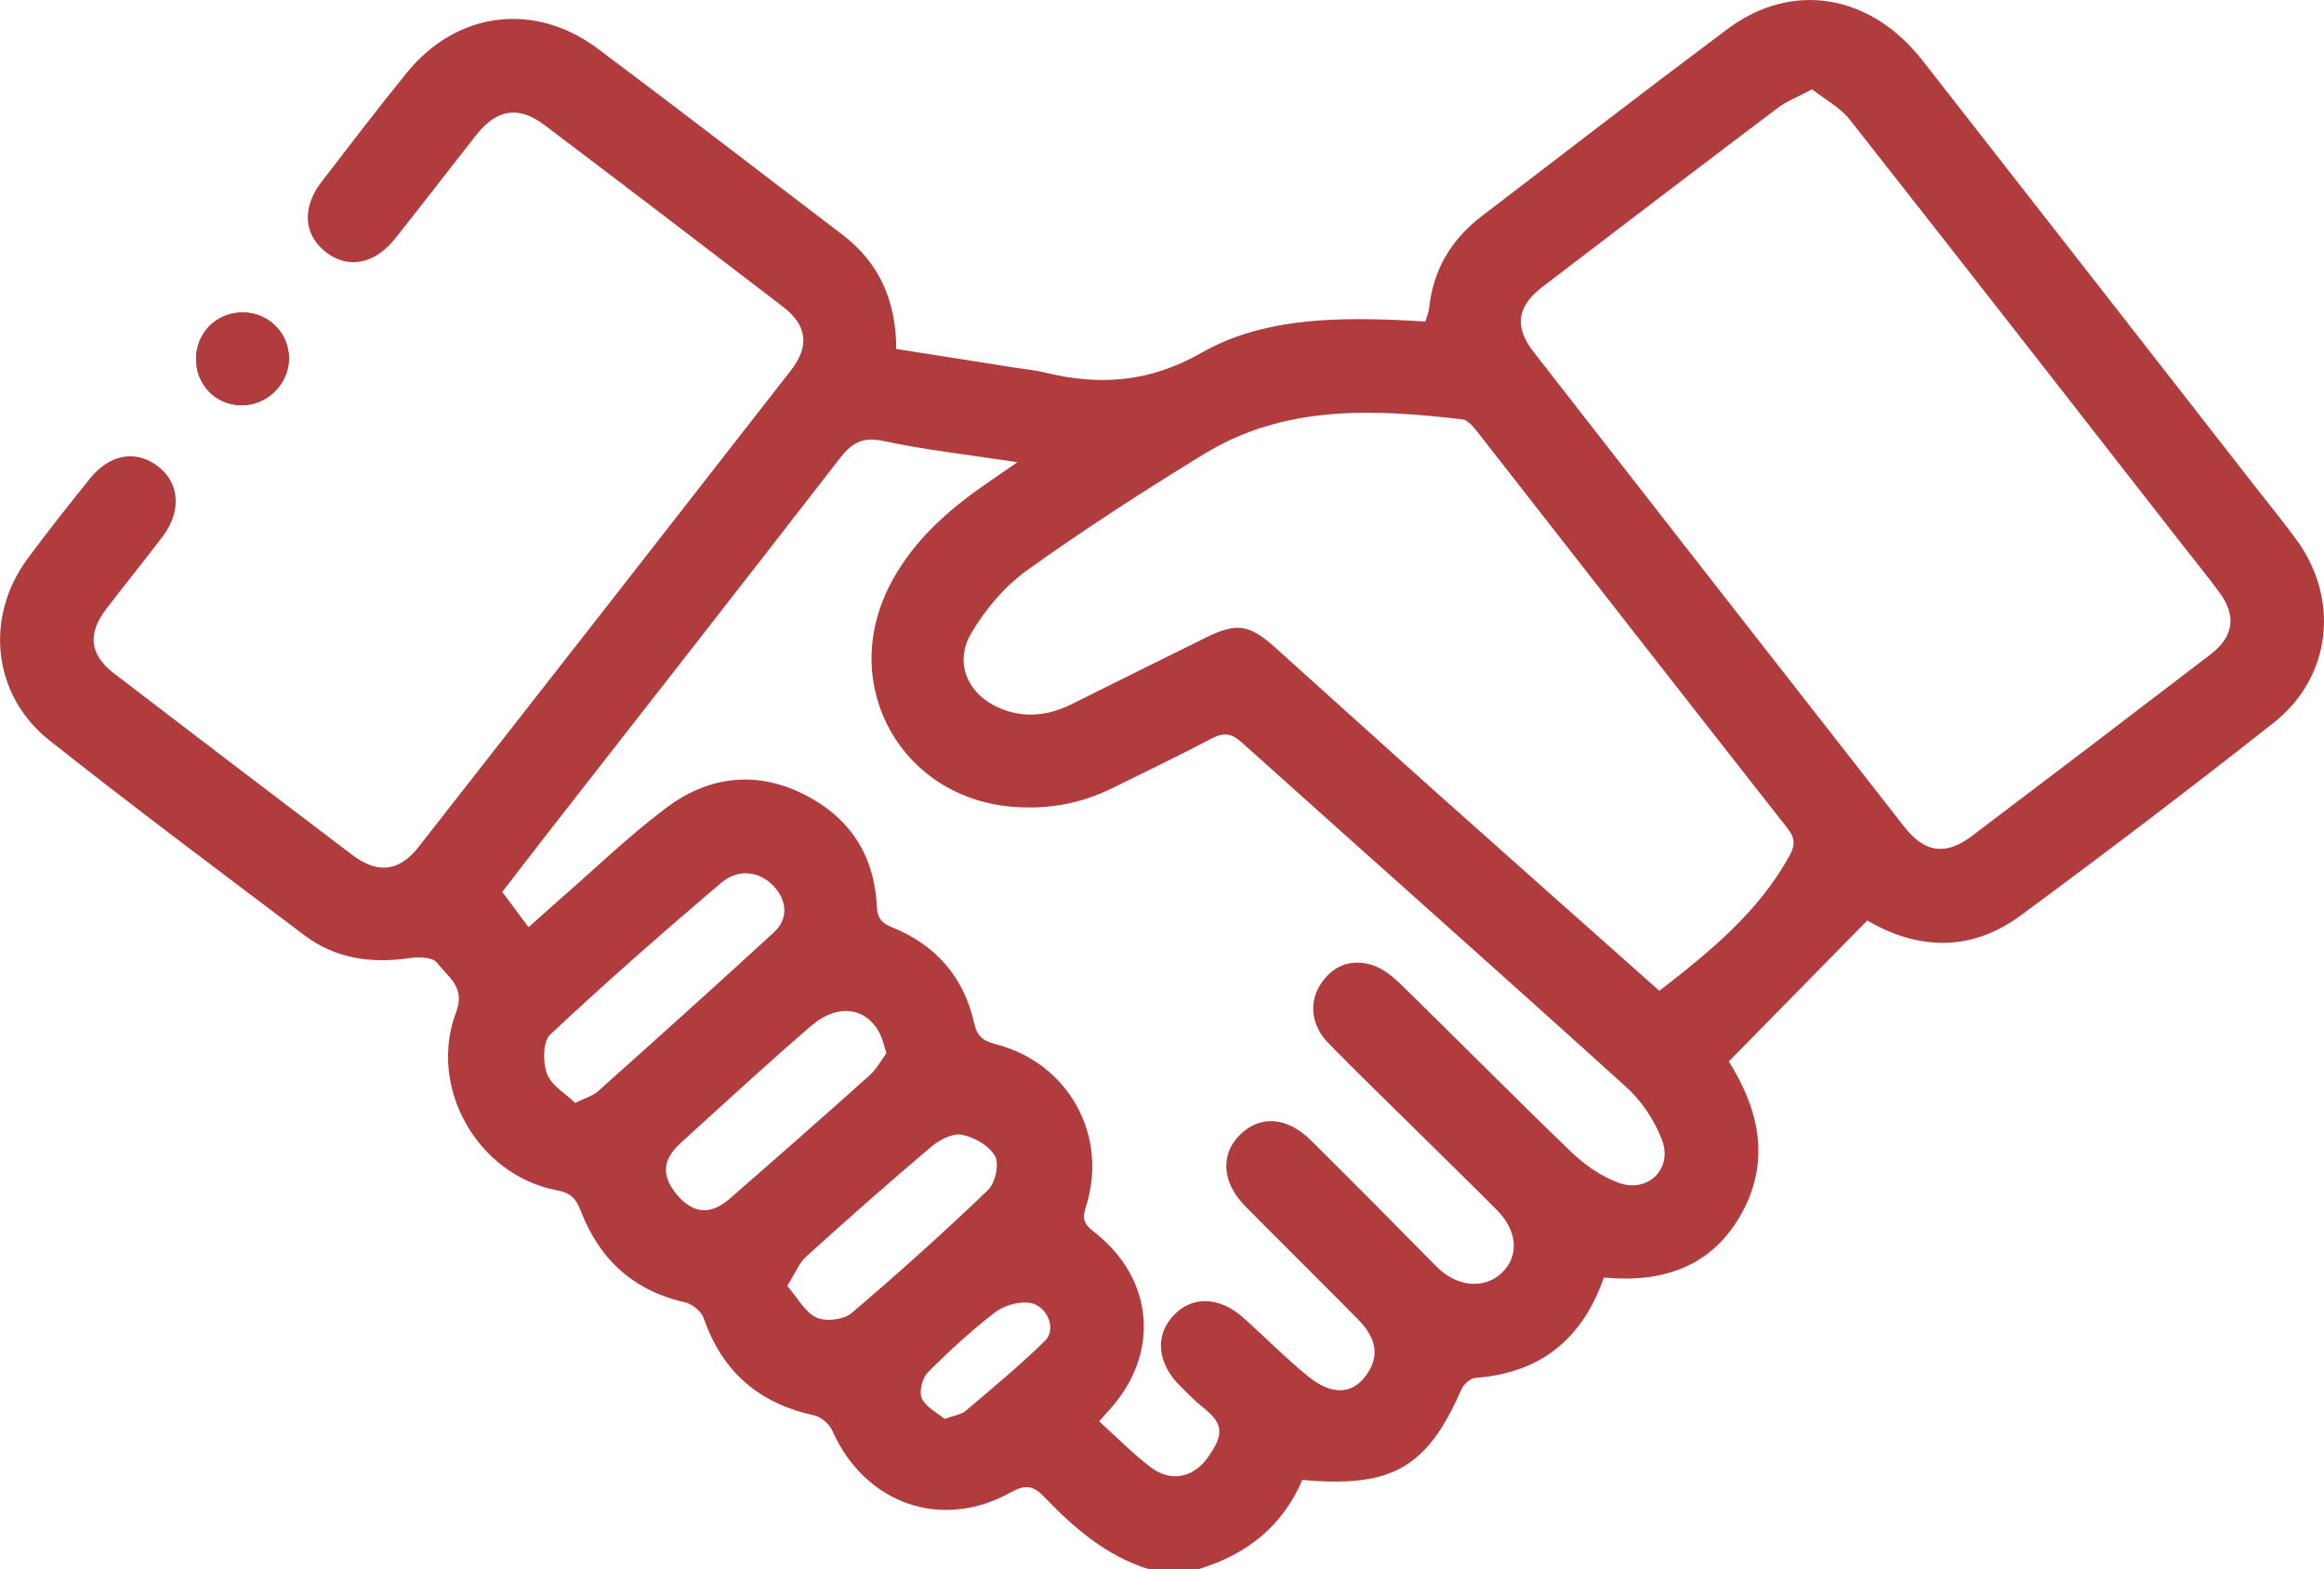 <?xml version="1.0" encoding="UTF-8"?>
<svg id="Layer_2" data-name="Layer 2" xmlns="http://www.w3.org/2000/svg" viewBox="0 0 425.14 287.05">
  <defs>
    <style>
      .cls-1 {
        fill: #b13c3e;
        stroke-width: 0px;
      }
    </style>
  </defs>
  <g id="Layer_1-2" data-name="Layer 1">
    <g>
      <path class="cls-1" d="m44.38,57.16c-4.79,0-8.52,3.74-8.51,8.55,0,4.66,3.57,8.34,8.18,8.43,4.69.1,8.69-3.72,8.81-8.38.12-4.74-3.68-8.6-8.47-8.61Z"/>
      <path class="cls-1" d="m210.05,287.05c-7.75-2.42-13.63-7.57-19.09-13.25-1.98-2.07-3.46-2.22-6.07-.76-12.67,7.09-26.73,2.04-32.61-11.26-.54-1.23-2.08-2.56-3.37-2.84-10.09-2.19-16.79-7.98-20.18-17.78-.43-1.23-2.07-2.59-3.38-2.89-9.48-2.12-15.7-7.87-19.11-16.74-.85-2.21-1.82-3.29-4.26-3.74-14.54-2.71-23.79-18.76-18.53-32.65,1.75-4.61-1.6-6.45-3.49-9-.74-1-3.34-1.11-4.98-.86-6.99,1.04-13.56.15-19.27-4.15-15.62-11.78-31.28-23.51-46.63-35.64-10.46-8.26-11.96-22.56-4.04-33.27,3.68-4.98,7.53-9.83,11.41-14.66,3.66-4.56,8.54-5.33,12.56-2.16,3.86,3.06,4.22,8.17.74,12.76-3.4,4.49-6.96,8.85-10.37,13.33-3.4,4.47-2.97,8.3,1.44,11.68,14.52,11.13,29.07,22.23,43.66,33.27,4.6,3.48,8.55,3.03,12.09-1.48,22.75-29.03,45.44-58.1,68.11-87.19,3.48-4.46,2.98-8.26-1.47-11.67-14.51-11.14-29.07-22.24-43.67-33.27-4.68-3.53-8.69-2.86-12.4,1.85-4.97,6.3-9.85,12.67-14.84,18.95-3.81,4.79-8.78,5.66-12.83,2.38-3.94-3.19-4.25-8.05-.65-12.74,5.15-6.7,10.28-13.41,15.6-19.96C83.53,2.08,97.76.23,109.36,8.91c14.99,11.21,29.8,22.66,44.7,33.99,6.76,5.14,9.86,12.07,9.9,20.94,7.38,1.17,14.69,2.32,21.99,3.47,1.67.26,3.36.4,5,.8,10.06,2.48,19.22,1.92,28.81-3.55,10.79-6.16,23.43-6.5,35.79-6.02,1.68.06,3.35.19,5.21.29.26-.94.59-1.71.68-2.49.74-6.98,4.03-12.51,9.54-16.73,14.98-11.46,29.91-22.98,45.01-34.28,11.83-8.86,26.14-6.48,35.7,5.73,20.3,25.94,40.55,51.92,60.81,77.89,2.51,3.22,5.09,6.39,7.51,9.67,8.05,10.91,6.56,25.22-4.08,33.61-15.25,12.03-30.72,23.79-46.35,35.31-9.29,6.85-19.18,6.07-27.99.86-8.51,8.67-16.75,17.06-25.33,25.8,5.18,8.23,7.81,17.65,2.5,27.51-5.39,10.02-14.53,13.05-25.36,12.02-3.95,11.34-11.67,17.47-23.5,18.36-.91.07-2.14,1.15-2.54,2.06-6.25,14.34-12.71,18.11-29.12,16.6-3.57,8.4-10.14,13.66-18.92,16.3h-9.29Zm-23.91-202.49c-8.91-1.36-16.84-2.23-24.6-3.89-3.89-.83-5.81.47-7.99,3.29-17.75,22.93-35.64,45.76-53.48,68.62-2.74,3.52-5.45,7.06-8.19,10.6,1.7,2.28,3.16,4.24,4.81,6.45,2.14-1.9,3.9-3.5,5.7-5.07,6.47-5.64,12.67-11.65,19.52-16.79,7.47-5.61,16.02-6.85,24.7-2.67,8.55,4.12,13.32,11.07,13.78,20.64.1,2.17.81,3.11,2.81,3.92,7.98,3.21,13.12,9.08,15,17.5.54,2.41,1.55,3.26,3.97,3.88,13.35,3.45,20.7,16.78,16.44,29.88-.84,2.57.16,3.37,1.82,4.69,10.72,8.55,11.76,22.11,2.58,32.25-.55.61-1.09,1.22-1.94,2.18,3.25,2.92,6.19,5.96,9.52,8.46,3.6,2.69,7.72,1.87,10.35-1.84,3.01-4.26,2.96-6.17-1.02-9.3-1.43-1.13-2.69-2.48-4-3.76-4.14-4.07-4.7-9.06-1.44-12.72,3.45-3.87,8.53-3.79,13.05.27,3.98,3.57,7.74,7.41,11.9,10.76,4.1,3.3,7.7,3.15,10.1.2,2.88-3.54,2.57-7.02-1.14-10.77-6.83-6.91-13.74-13.74-20.58-20.65-4.26-4.3-4.61-9.45-1.02-13.04,3.68-3.68,8.63-3.37,13.03.99,7.7,7.64,15.34,15.33,22.94,23.06,3.66,3.71,8.7,4.28,11.96,1.18,3.22-3.05,2.91-7.7-.89-11.51-5.17-5.19-10.42-10.29-15.62-15.44-5.11-5.05-10.28-10.03-15.29-15.18-2.99-3.07-3.48-7.23-1.48-10.46,2.19-3.55,5.55-4.92,9.43-3.78,2.03.6,3.93,2.15,5.49,3.67,10.38,10.13,20.56,20.47,31.01,30.52,2.46,2.37,5.51,4.51,8.68,5.68,5.38,1.98,10-2.51,7.98-7.83-1.34-3.53-3.67-7.07-6.47-9.61-23.38-21.17-46.99-42.08-70.45-63.15-1.91-1.72-3.34-1.81-5.54-.64-5.96,3.15-12.07,6.05-18.11,9.05-5.69,2.82-11.69,3.9-18.02,3.42-20.34-1.53-31.94-21.83-22.89-40.1,3.73-7.53,9.61-13.11,16.31-17.93,2.12-1.52,4.29-2.97,7.27-5.03ZM331.52,16.33c-2.71,1.44-4.69,2.19-6.31,3.41-14.37,10.85-28.7,21.78-43.01,32.72-4.7,3.59-5.25,7.31-1.64,11.95,22.57,28.98,45.17,57.94,67.81,86.87,3.74,4.78,7.58,5.28,12.36,1.67,14.59-11.03,29.15-22.11,43.67-33.24,4.26-3.26,4.75-7.09,1.58-11.36-2.35-3.16-4.83-6.23-7.26-9.33-20.09-25.74-40.15-51.5-60.35-77.15-1.76-2.23-4.51-3.67-6.87-5.53Zm-27.97,164.95c9.17-7.12,17.98-14.27,23.7-24.51,1.1-1.96,1.27-3.29-.25-5.22-18.96-24.13-37.81-48.35-56.72-72.52-.74-.94-1.77-2.2-2.77-2.31-16.24-1.89-32.48-2.68-47.17,6.3-11.04,6.75-21.94,13.79-32.45,21.31-4.09,2.93-7.64,7.15-10.21,11.51-3.32,5.65-.46,11.55,5.7,13.92,4.35,1.67,8.57,1.1,12.66-.93,8.19-4.06,16.36-8.15,24.57-12.19,5.58-2.75,7.92-2.43,12.58,1.75,10.06,9.03,20.07,18.12,30.15,27.12,13.32,11.9,26.7,23.74,40.21,35.76Zm-198.32,20.51c1.94-.97,3.23-1.31,4.12-2.1,10.79-9.65,21.57-19.31,32.22-29.11,2.72-2.5,2.43-5.92-.16-8.58-2.52-2.59-6.33-3.17-9.56-.42-10.6,9.01-21.06,18.19-31.2,27.7-1.35,1.27-1.38,5.1-.58,7.2.81,2.13,3.39,3.59,5.16,5.31Zm56.92-9.1c-.48-1.5-.67-2.47-1.08-3.34-2.4-5.05-7.75-5.92-12.71-1.64-8.1,6.99-15.98,14.24-23.89,21.45-3.39,3.1-3.48,6.09-.55,9.52,2.87,3.35,6.06,3.67,9.5.68,8.61-7.48,17.17-15.02,25.66-22.63,1.29-1.15,2.14-2.79,3.06-4.03Zm-18.14,42.57c1.89,2.17,3.22,4.78,5.31,5.77,1.7.8,4.98.45,6.41-.76,8.56-7.26,16.92-14.79,25.02-22.56,1.32-1.27,2.09-4.78,1.27-6.21-1.08-1.91-3.83-3.47-6.11-3.9-1.69-.32-4.11.98-5.62,2.26-7.72,6.53-15.29,13.23-22.78,20.01-1.35,1.22-2.07,3.13-3.5,5.4Zm28.77,24.34c1.81-.66,3.07-.79,3.86-1.47,4.92-4.18,9.92-8.3,14.52-12.82,2.25-2.2.33-6.67-3.04-6.98-2.01-.19-4.57.58-6.17,1.82-4.32,3.36-8.39,7.07-12.24,10.96-1.01,1.02-1.63,3.54-1.07,4.74.76,1.62,2.83,2.62,4.15,3.74Z"/>
      <path class="cls-1" d="m44.38,57.16c4.79,0,8.59,3.87,8.47,8.61-.12,4.66-4.12,8.48-8.81,8.38-4.6-.09-8.17-3.77-8.18-8.43,0-4.82,3.72-8.56,8.51-8.55Z"/>
    </g>
  </g>
</svg>